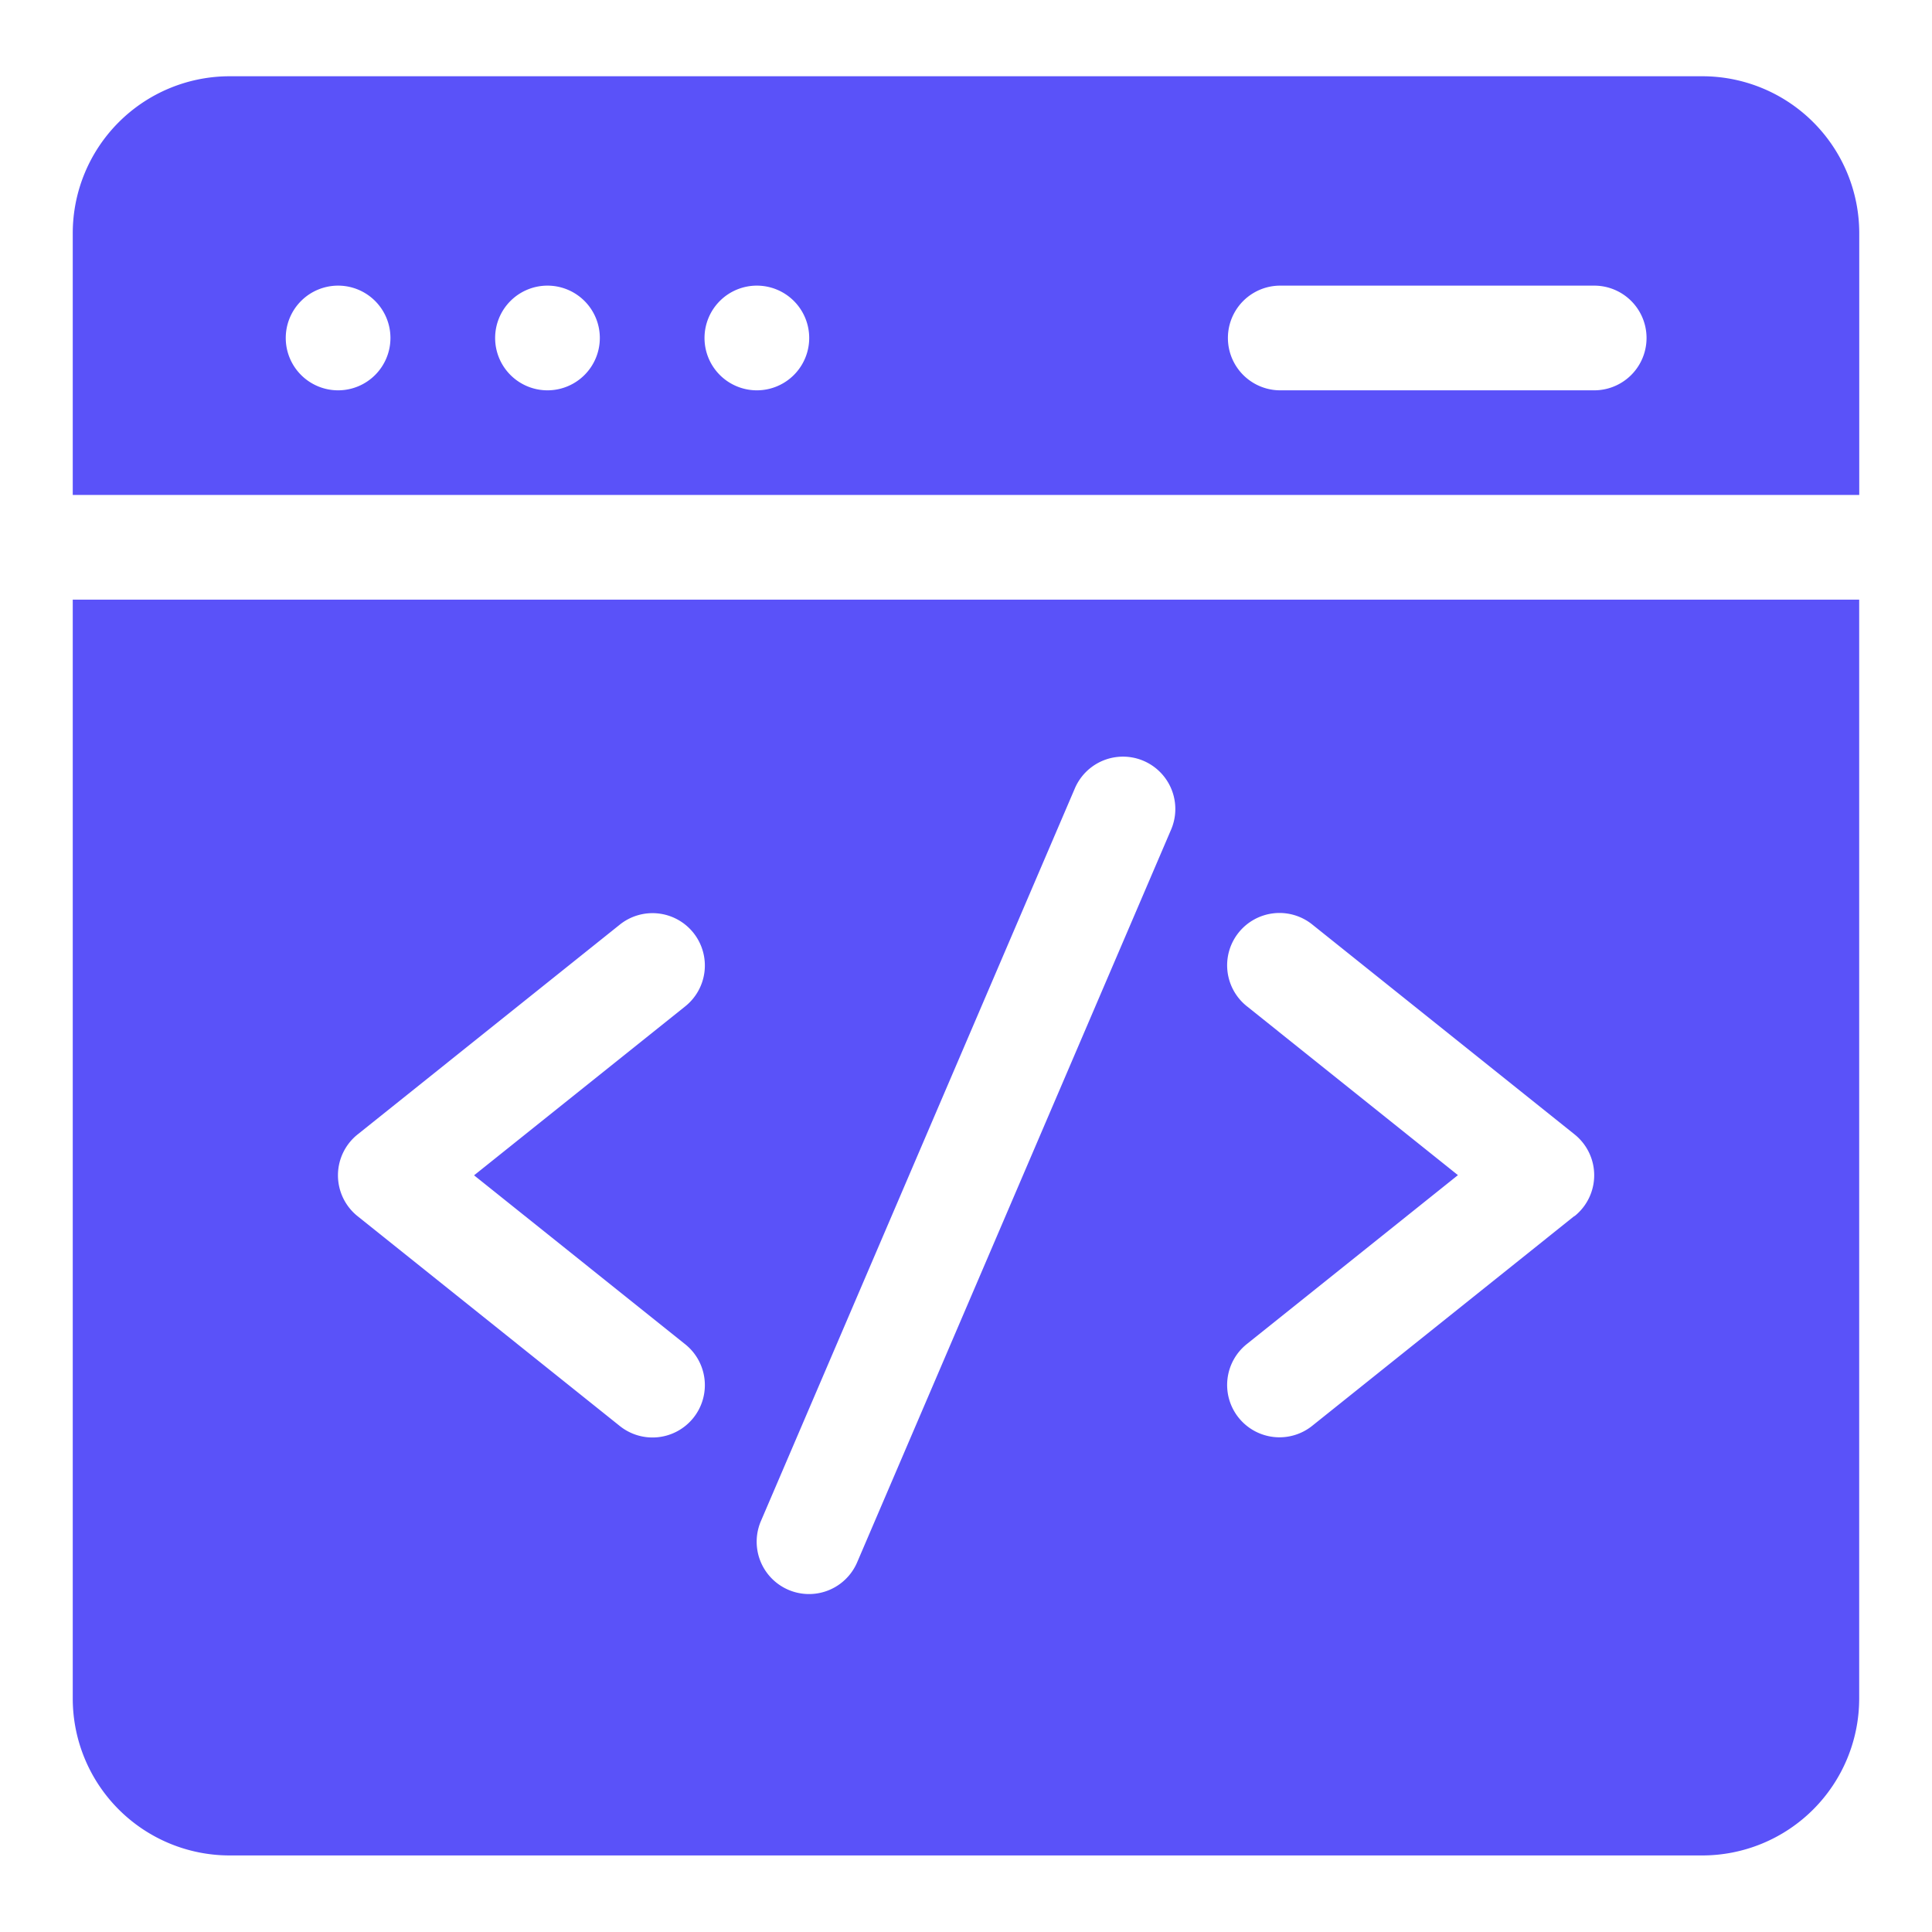 <svg xmlns="http://www.w3.org/2000/svg" width="32" height="32" viewBox="0 0 32 32"><g id="Web_Development-1" data-name="Web Development-1" transform="translate(-600 -181)"><rect id="Rectangle_18" data-name="Rectangle 18" width="32" height="32" transform="translate(600 181)" fill="rgba(0,0,0,0)"></rect><g id="web-development_1_" data-name="web-development (1)" transform="translate(601.205 181.263)"><path id="Path_149" data-name="Path 149" d="M29.59,7.935V3.6a2.6,2.6,0,0,0-2.6-2.6H2.6A2.6,2.6,0,0,0,0,3.6V7.935ZM20,4.468h5.2a.867.867,0,1,1,0,1.734H20a.867.867,0,0,1,0-1.734Zm-8.669,0a.867.867,0,1,1-.867.867A.867.867,0,0,1,11.327,4.468Zm-3.468,0a.867.867,0,1,1-.867.867A.867.867,0,0,1,7.86,4.468Zm-3.468,0a.867.867,0,1,1-.867.867A.867.867,0,0,1,4.392,4.468Z" fill="#5a52f9"></path><path id="Path_150" data-name="Path 150" d="M0,151v18.2a2.6,2.6,0,0,0,2.6,2.6H26.989a2.6,2.6,0,0,0,2.6-2.6V151Zm10.135,12.326a.867.867,0,1,1-1.083,1.354l-4.334-3.468a.867.867,0,0,1,0-1.354l4.334-3.468a.867.867,0,1,1,1.083,1.354l-3.488,2.791Zm8.057-8.517-5.2,12.136a.867.867,0,0,1-1.594-.683l5.2-12.136a.867.867,0,0,1,1.594.683Zm6.68,6.4-4.334,3.468a.867.867,0,1,1-1.083-1.354l3.488-2.791-3.488-2.791a.867.867,0,1,1,1.083-1.354l4.334,3.468A.867.867,0,0,1,24.872,161.213Z" transform="translate(0 -141.331)" fill="#5a52f9"></path></g></g></svg>